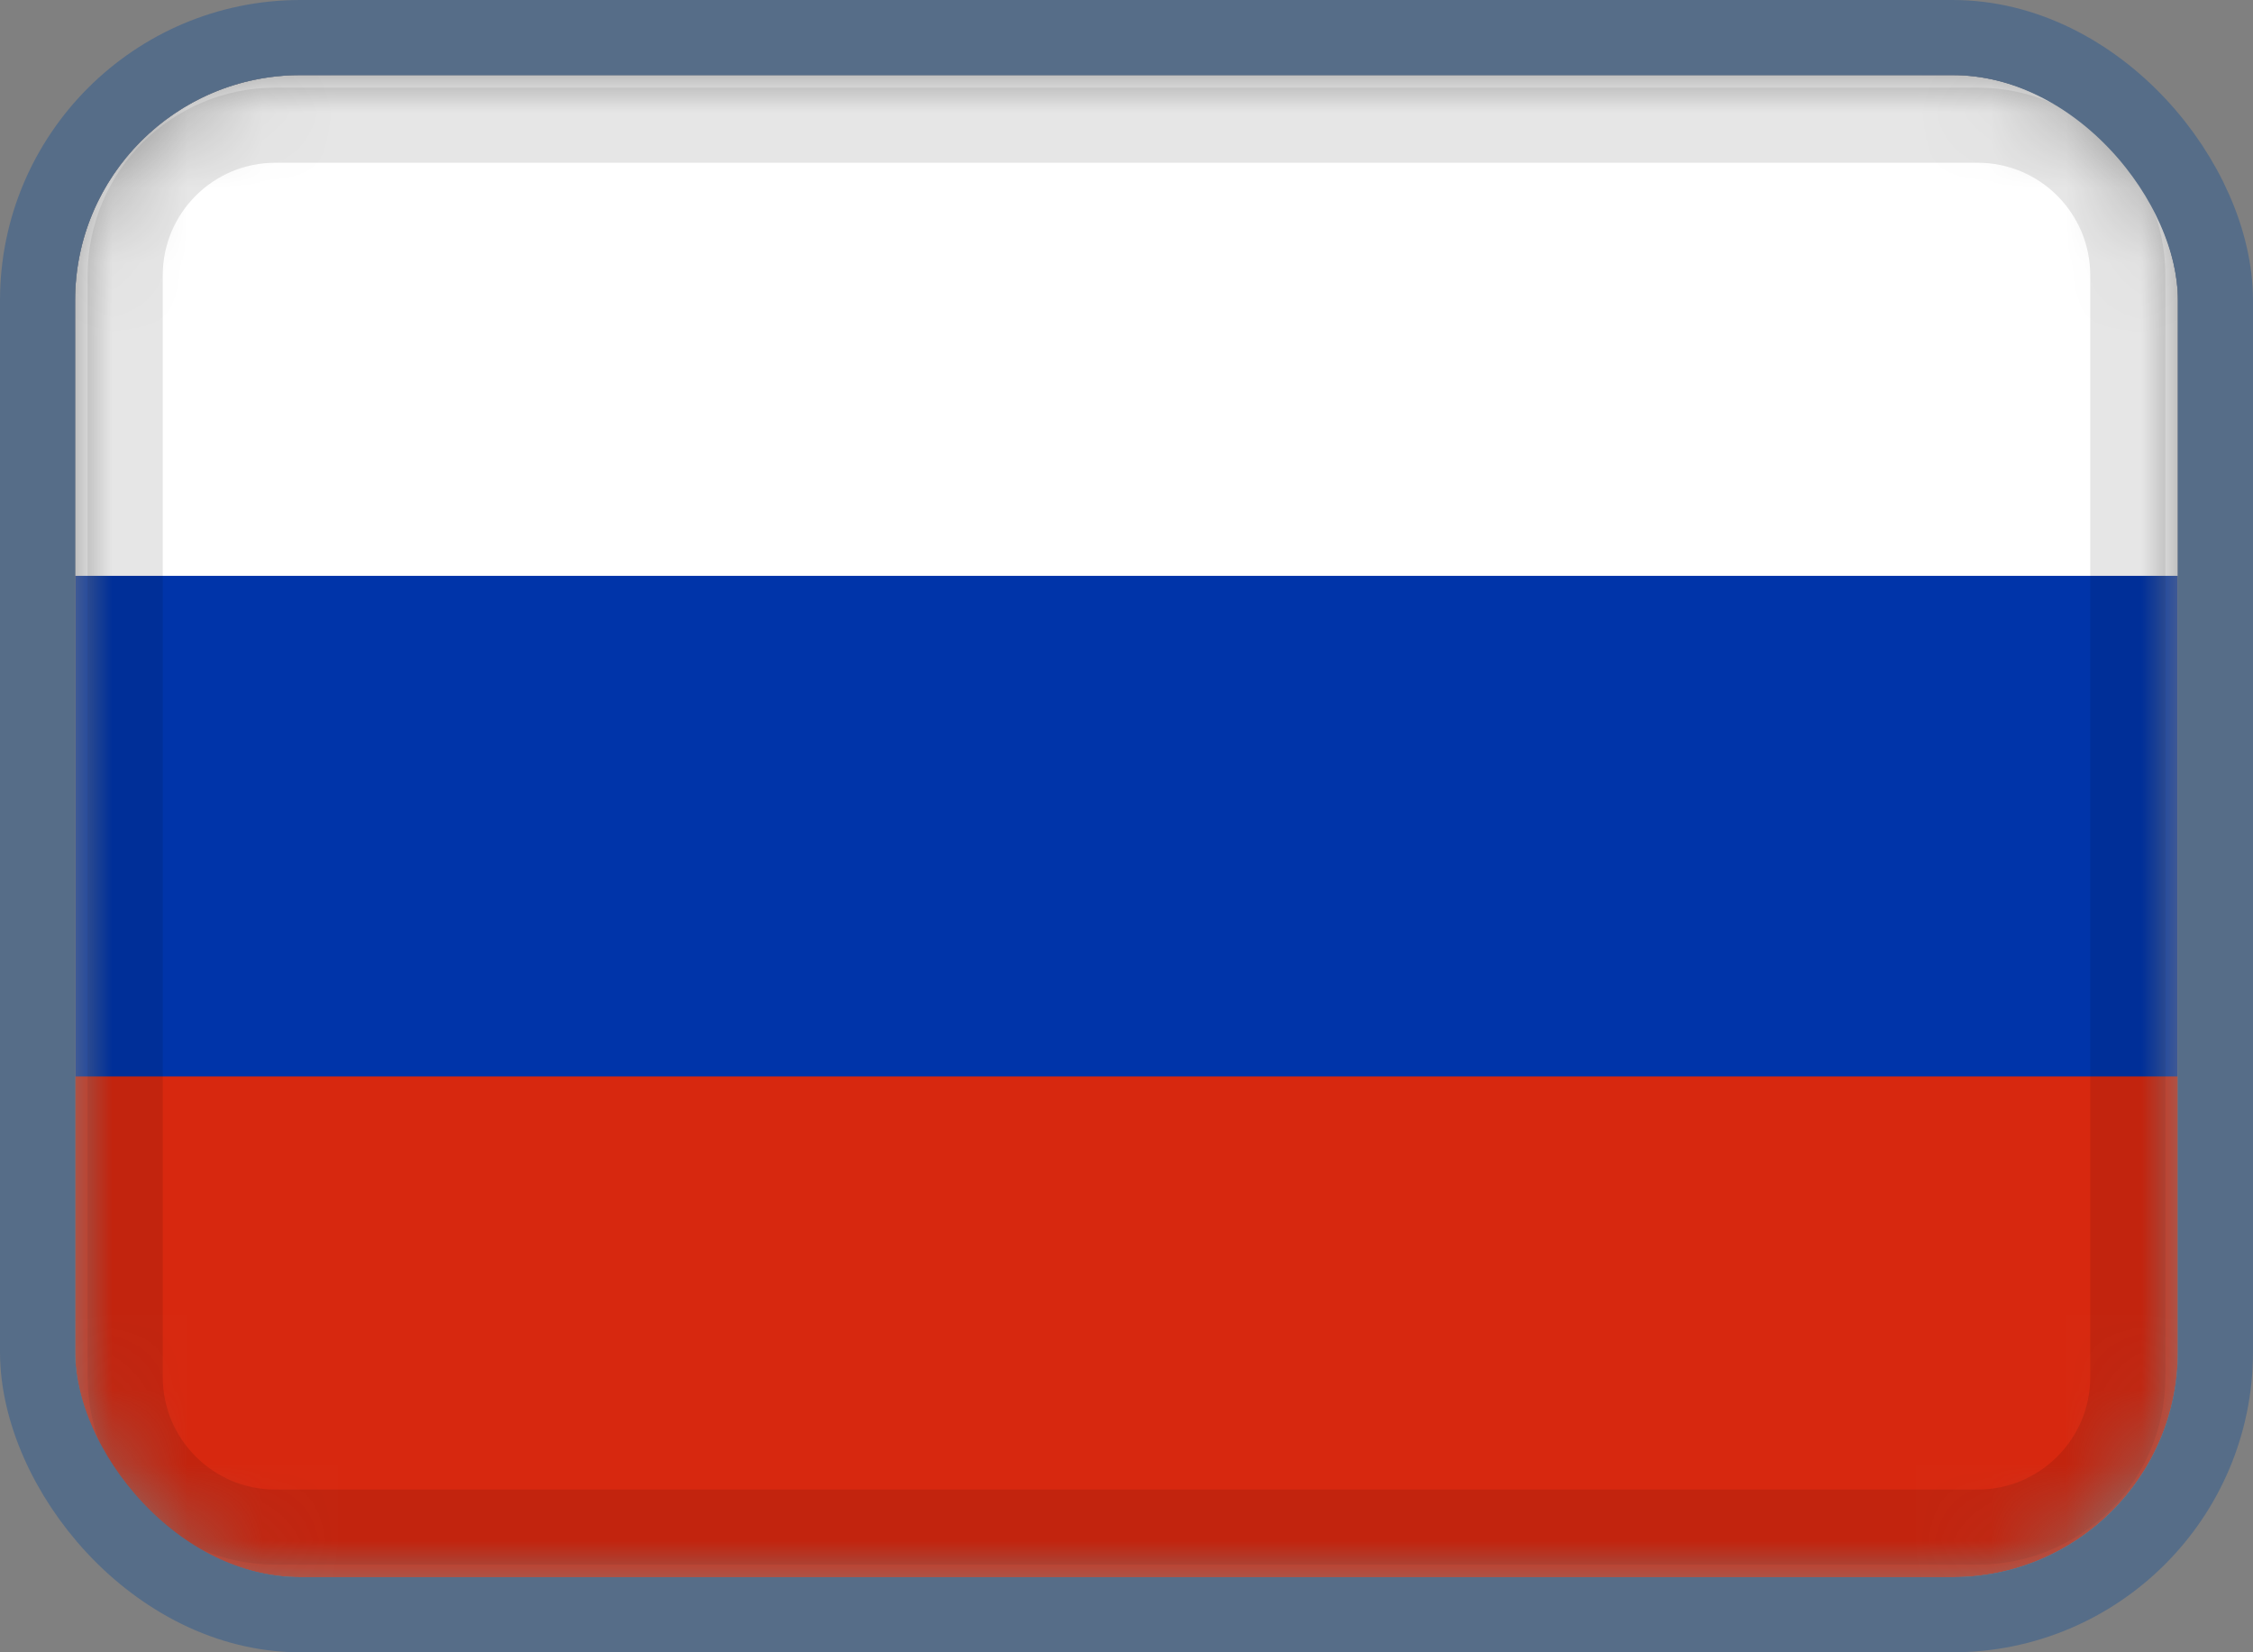 <svg xmlns="http://www.w3.org/2000/svg" width="30" height="22" viewBox="0 0 30 22" fill="none"><rect x="0" y="0" width="30" height="22" fill="#808080" stroke="none"/><g clip-path="url(#clip0_1689_6721)"><mask id="mask0_1689_6721" style="mask-type:alpha" maskUnits="userSpaceOnUse" x="1" y="1" width="28" height="20"><path d="M26.333 1H3.667C2.194 1 1 2.194 1 3.667V18.333C1 19.806 2.194 21 3.667 21H26.333C27.806 21 29 19.806 29 18.333V3.667C29 2.194 27.806 1 26.333 1Z" fill="white"></path></mask><g mask="url(#mask0_1689_6721)"><path d="M26.333 1H3.667C2.194 1 1 2.194 1 3.667V18.333C1 19.806 2.194 21 3.667 21H26.333C27.806 21 29 19.806 29 18.333V3.667C29 2.194 27.806 1 26.333 1Z" fill="#0034A9"></path><path fill-rule="evenodd" clip-rule="evenodd" d="M1 14.333H29V21H1V14.333Z" fill="#D7280F"></path><path fill-rule="evenodd" clip-rule="evenodd" d="M1 1H29V7.667H1V1Z" fill="white"></path><path d="M26.333 1.667H3.667C2.562 1.667 1.667 2.562 1.667 3.667V18.333C1.667 19.438 2.562 20.333 3.667 20.333H26.333C27.438 20.333 28.333 19.438 28.333 18.333V3.667C28.333 2.562 27.438 1.667 26.333 1.667Z" stroke="black" stroke-opacity="0.1"></path></g></g><rect x="0.5" y="0.5" width="29" height="21" rx="3.5" stroke="#566D88"></rect><defs><clipPath id="clip0_1689_6721"><rect x="1" y="1" width="28" height="20" rx="3" fill="white"></rect></clipPath></defs></svg>